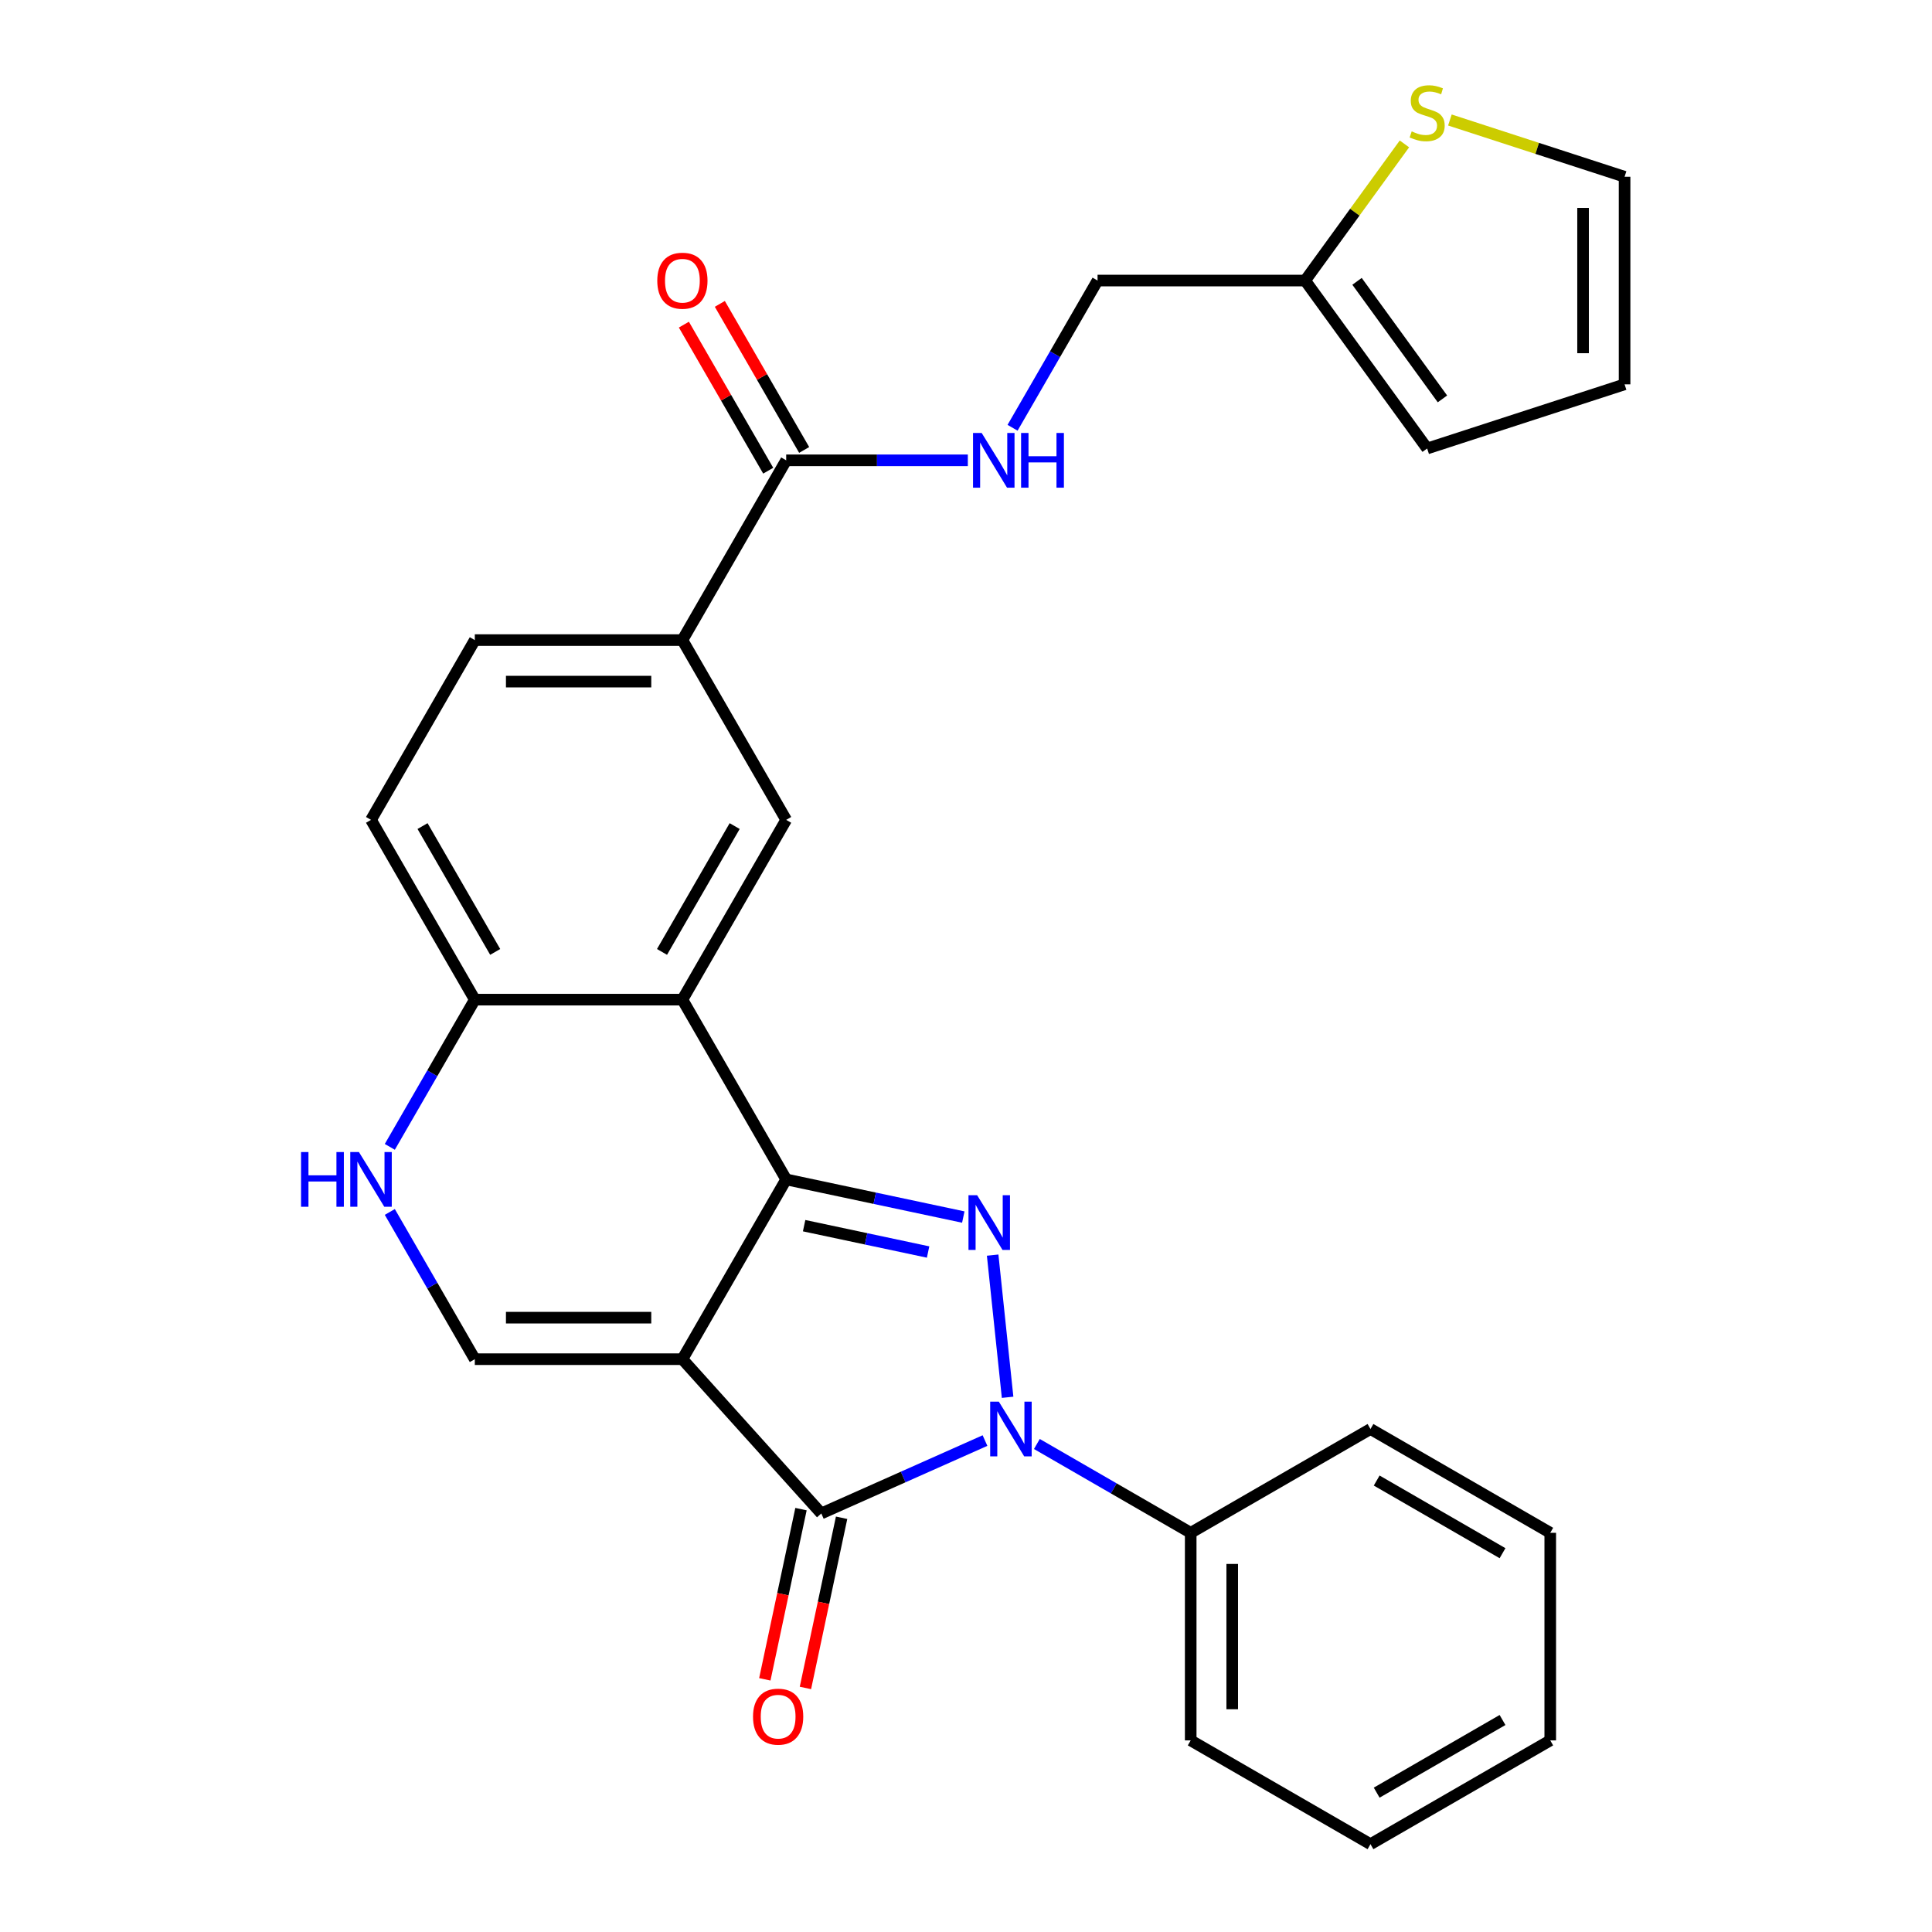 <?xml version='1.0' encoding='iso-8859-1'?>
<svg version='1.1' baseProfile='full'
              xmlns='http://www.w3.org/2000/svg'
                      xmlns:rdkit='http://www.rdkit.org/xml'
                      xmlns:xlink='http://www.w3.org/1999/xlink'
                  xml:space='preserve'
width='1000px' height='1000px' viewBox='0 0 1000 1000'>
<!-- END OF HEADER -->
<rect style='opacity:1.0;fill:#FFFFFF;stroke:none' width='1000' height='1000' x='0' y='0'> </rect>
<path class='bond-0' d='M 353.207,703.511 L 406.929,610.461' style='fill:none;fill-rule:evenodd;stroke:#000000;stroke-width:6px;stroke-linecap:butt;stroke-linejoin:miter;stroke-opacity:1' />
<path class='bond-3' d='M 353.207,703.511 L 425.101,783.358' style='fill:none;fill-rule:evenodd;stroke:#000000;stroke-width:6px;stroke-linecap:butt;stroke-linejoin:miter;stroke-opacity:1' />
<path class='bond-5' d='M 353.207,703.511 L 245.762,703.511' style='fill:none;fill-rule:evenodd;stroke:#000000;stroke-width:6px;stroke-linecap:butt;stroke-linejoin:miter;stroke-opacity:1' />
<path class='bond-5' d='M 337.09,682.022 L 261.879,682.022' style='fill:none;fill-rule:evenodd;stroke:#000000;stroke-width:6px;stroke-linecap:butt;stroke-linejoin:miter;stroke-opacity:1' />
<path class='bond-1' d='M 406.929,610.461 L 452.764,620.204' style='fill:none;fill-rule:evenodd;stroke:#000000;stroke-width:6px;stroke-linecap:butt;stroke-linejoin:miter;stroke-opacity:1' />
<path class='bond-1' d='M 452.764,620.204 L 498.6,629.947' style='fill:none;fill-rule:evenodd;stroke:#0000FF;stroke-width:6px;stroke-linecap:butt;stroke-linejoin:miter;stroke-opacity:1' />
<path class='bond-1' d='M 416.212,634.404 L 448.297,641.223' style='fill:none;fill-rule:evenodd;stroke:#000000;stroke-width:6px;stroke-linecap:butt;stroke-linejoin:miter;stroke-opacity:1' />
<path class='bond-1' d='M 448.297,641.223 L 480.381,648.043' style='fill:none;fill-rule:evenodd;stroke:#0000FF;stroke-width:6px;stroke-linecap:butt;stroke-linejoin:miter;stroke-opacity:1' />
<path class='bond-4' d='M 406.929,610.461 L 353.207,517.412' style='fill:none;fill-rule:evenodd;stroke:#000000;stroke-width:6px;stroke-linecap:butt;stroke-linejoin:miter;stroke-opacity:1' />
<path class='bond-28' d='M 513.796,649.647 L 521.531,723.234' style='fill:none;fill-rule:evenodd;stroke:#0000FF;stroke-width:6px;stroke-linecap:butt;stroke-linejoin:miter;stroke-opacity:1' />
<path class='bond-2' d='M 509.831,745.634 L 467.466,764.496' style='fill:none;fill-rule:evenodd;stroke:#0000FF;stroke-width:6px;stroke-linecap:butt;stroke-linejoin:miter;stroke-opacity:1' />
<path class='bond-2' d='M 467.466,764.496 L 425.101,783.358' style='fill:none;fill-rule:evenodd;stroke:#000000;stroke-width:6px;stroke-linecap:butt;stroke-linejoin:miter;stroke-opacity:1' />
<path class='bond-14' d='M 536.683,747.408 L 576.495,770.393' style='fill:none;fill-rule:evenodd;stroke:#0000FF;stroke-width:6px;stroke-linecap:butt;stroke-linejoin:miter;stroke-opacity:1' />
<path class='bond-14' d='M 576.495,770.393 L 616.307,793.379' style='fill:none;fill-rule:evenodd;stroke:#000000;stroke-width:6px;stroke-linecap:butt;stroke-linejoin:miter;stroke-opacity:1' />
<path class='bond-15' d='M 414.592,781.124 L 405.23,825.169' style='fill:none;fill-rule:evenodd;stroke:#000000;stroke-width:6px;stroke-linecap:butt;stroke-linejoin:miter;stroke-opacity:1' />
<path class='bond-15' d='M 405.23,825.169 L 395.867,869.215' style='fill:none;fill-rule:evenodd;stroke:#FF0000;stroke-width:6px;stroke-linecap:butt;stroke-linejoin:miter;stroke-opacity:1' />
<path class='bond-15' d='M 435.611,785.592 L 426.249,829.637' style='fill:none;fill-rule:evenodd;stroke:#000000;stroke-width:6px;stroke-linecap:butt;stroke-linejoin:miter;stroke-opacity:1' />
<path class='bond-15' d='M 426.249,829.637 L 416.887,873.682' style='fill:none;fill-rule:evenodd;stroke:#FF0000;stroke-width:6px;stroke-linecap:butt;stroke-linejoin:miter;stroke-opacity:1' />
<path class='bond-7' d='M 353.207,517.412 L 406.929,424.362' style='fill:none;fill-rule:evenodd;stroke:#000000;stroke-width:6px;stroke-linecap:butt;stroke-linejoin:miter;stroke-opacity:1' />
<path class='bond-7' d='M 342.655,492.71 L 380.261,427.575' style='fill:none;fill-rule:evenodd;stroke:#000000;stroke-width:6px;stroke-linecap:butt;stroke-linejoin:miter;stroke-opacity:1' />
<path class='bond-29' d='M 353.207,517.412 L 245.762,517.412' style='fill:none;fill-rule:evenodd;stroke:#000000;stroke-width:6px;stroke-linecap:butt;stroke-linejoin:miter;stroke-opacity:1' />
<path class='bond-6' d='M 245.762,703.511 L 223.764,665.409' style='fill:none;fill-rule:evenodd;stroke:#000000;stroke-width:6px;stroke-linecap:butt;stroke-linejoin:miter;stroke-opacity:1' />
<path class='bond-6' d='M 223.764,665.409 L 201.766,627.308' style='fill:none;fill-rule:evenodd;stroke:#0000FF;stroke-width:6px;stroke-linecap:butt;stroke-linejoin:miter;stroke-opacity:1' />
<path class='bond-9' d='M 201.766,593.615 L 223.764,555.513' style='fill:none;fill-rule:evenodd;stroke:#0000FF;stroke-width:6px;stroke-linecap:butt;stroke-linejoin:miter;stroke-opacity:1' />
<path class='bond-9' d='M 223.764,555.513 L 245.762,517.412' style='fill:none;fill-rule:evenodd;stroke:#000000;stroke-width:6px;stroke-linecap:butt;stroke-linejoin:miter;stroke-opacity:1' />
<path class='bond-10' d='M 406.929,424.362 L 353.207,331.312' style='fill:none;fill-rule:evenodd;stroke:#000000;stroke-width:6px;stroke-linecap:butt;stroke-linejoin:miter;stroke-opacity:1' />
<path class='bond-8' d='M 406.929,238.263 L 353.207,331.312' style='fill:none;fill-rule:evenodd;stroke:#000000;stroke-width:6px;stroke-linecap:butt;stroke-linejoin:miter;stroke-opacity:1' />
<path class='bond-11' d='M 406.929,238.263 L 453.938,238.263' style='fill:none;fill-rule:evenodd;stroke:#000000;stroke-width:6px;stroke-linecap:butt;stroke-linejoin:miter;stroke-opacity:1' />
<path class='bond-11' d='M 453.938,238.263 L 500.948,238.263' style='fill:none;fill-rule:evenodd;stroke:#0000FF;stroke-width:6px;stroke-linecap:butt;stroke-linejoin:miter;stroke-opacity:1' />
<path class='bond-17' d='M 416.234,232.89 L 394.409,195.089' style='fill:none;fill-rule:evenodd;stroke:#000000;stroke-width:6px;stroke-linecap:butt;stroke-linejoin:miter;stroke-opacity:1' />
<path class='bond-17' d='M 394.409,195.089 L 372.584,157.287' style='fill:none;fill-rule:evenodd;stroke:#FF0000;stroke-width:6px;stroke-linecap:butt;stroke-linejoin:miter;stroke-opacity:1' />
<path class='bond-17' d='M 397.624,243.635 L 375.799,205.833' style='fill:none;fill-rule:evenodd;stroke:#000000;stroke-width:6px;stroke-linecap:butt;stroke-linejoin:miter;stroke-opacity:1' />
<path class='bond-17' d='M 375.799,205.833 L 353.974,168.031' style='fill:none;fill-rule:evenodd;stroke:#FF0000;stroke-width:6px;stroke-linecap:butt;stroke-linejoin:miter;stroke-opacity:1' />
<path class='bond-21' d='M 245.762,517.412 L 192.04,424.362' style='fill:none;fill-rule:evenodd;stroke:#000000;stroke-width:6px;stroke-linecap:butt;stroke-linejoin:miter;stroke-opacity:1' />
<path class='bond-21' d='M 256.314,492.71 L 218.708,427.575' style='fill:none;fill-rule:evenodd;stroke:#000000;stroke-width:6px;stroke-linecap:butt;stroke-linejoin:miter;stroke-opacity:1' />
<path class='bond-30' d='M 353.207,331.312 L 245.762,331.312' style='fill:none;fill-rule:evenodd;stroke:#000000;stroke-width:6px;stroke-linecap:butt;stroke-linejoin:miter;stroke-opacity:1' />
<path class='bond-30' d='M 337.09,352.801 L 261.879,352.801' style='fill:none;fill-rule:evenodd;stroke:#000000;stroke-width:6px;stroke-linecap:butt;stroke-linejoin:miter;stroke-opacity:1' />
<path class='bond-22' d='M 524.1,221.416 L 546.098,183.315' style='fill:none;fill-rule:evenodd;stroke:#0000FF;stroke-width:6px;stroke-linecap:butt;stroke-linejoin:miter;stroke-opacity:1' />
<path class='bond-22' d='M 546.098,183.315 L 568.096,145.213' style='fill:none;fill-rule:evenodd;stroke:#000000;stroke-width:6px;stroke-linecap:butt;stroke-linejoin:miter;stroke-opacity:1' />
<path class='bond-12' d='M 726.929,74.483 L 701.235,109.848' style='fill:none;fill-rule:evenodd;stroke:#CCCC00;stroke-width:6px;stroke-linecap:butt;stroke-linejoin:miter;stroke-opacity:1' />
<path class='bond-12' d='M 701.235,109.848 L 675.541,145.213' style='fill:none;fill-rule:evenodd;stroke:#000000;stroke-width:6px;stroke-linecap:butt;stroke-linejoin:miter;stroke-opacity:1' />
<path class='bond-16' d='M 750.461,62.111 L 795.671,76.801' style='fill:none;fill-rule:evenodd;stroke:#CCCC00;stroke-width:6px;stroke-linecap:butt;stroke-linejoin:miter;stroke-opacity:1' />
<path class='bond-16' d='M 795.671,76.801 L 840.881,91.491' style='fill:none;fill-rule:evenodd;stroke:#000000;stroke-width:6px;stroke-linecap:butt;stroke-linejoin:miter;stroke-opacity:1' />
<path class='bond-13' d='M 675.541,145.213 L 568.096,145.213' style='fill:none;fill-rule:evenodd;stroke:#000000;stroke-width:6px;stroke-linecap:butt;stroke-linejoin:miter;stroke-opacity:1' />
<path class='bond-18' d='M 675.541,145.213 L 738.695,232.137' style='fill:none;fill-rule:evenodd;stroke:#000000;stroke-width:6px;stroke-linecap:butt;stroke-linejoin:miter;stroke-opacity:1' />
<path class='bond-18' d='M 702.399,145.621 L 746.607,206.468' style='fill:none;fill-rule:evenodd;stroke:#000000;stroke-width:6px;stroke-linecap:butt;stroke-linejoin:miter;stroke-opacity:1' />
<path class='bond-23' d='M 616.307,793.379 L 616.307,900.823' style='fill:none;fill-rule:evenodd;stroke:#000000;stroke-width:6px;stroke-linecap:butt;stroke-linejoin:miter;stroke-opacity:1' />
<path class='bond-23' d='M 637.795,809.495 L 637.795,884.706' style='fill:none;fill-rule:evenodd;stroke:#000000;stroke-width:6px;stroke-linecap:butt;stroke-linejoin:miter;stroke-opacity:1' />
<path class='bond-24' d='M 616.307,793.379 L 709.356,739.656' style='fill:none;fill-rule:evenodd;stroke:#000000;stroke-width:6px;stroke-linecap:butt;stroke-linejoin:miter;stroke-opacity:1' />
<path class='bond-32' d='M 840.881,91.491 L 840.881,198.935' style='fill:none;fill-rule:evenodd;stroke:#000000;stroke-width:6px;stroke-linecap:butt;stroke-linejoin:miter;stroke-opacity:1' />
<path class='bond-32' d='M 819.392,107.607 L 819.392,182.818' style='fill:none;fill-rule:evenodd;stroke:#000000;stroke-width:6px;stroke-linecap:butt;stroke-linejoin:miter;stroke-opacity:1' />
<path class='bond-20' d='M 738.695,232.137 L 840.881,198.935' style='fill:none;fill-rule:evenodd;stroke:#000000;stroke-width:6px;stroke-linecap:butt;stroke-linejoin:miter;stroke-opacity:1' />
<path class='bond-19' d='M 245.762,331.312 L 192.04,424.362' style='fill:none;fill-rule:evenodd;stroke:#000000;stroke-width:6px;stroke-linecap:butt;stroke-linejoin:miter;stroke-opacity:1' />
<path class='bond-26' d='M 616.307,900.823 L 709.356,954.545' style='fill:none;fill-rule:evenodd;stroke:#000000;stroke-width:6px;stroke-linecap:butt;stroke-linejoin:miter;stroke-opacity:1' />
<path class='bond-25' d='M 709.356,739.656 L 802.406,793.379' style='fill:none;fill-rule:evenodd;stroke:#000000;stroke-width:6px;stroke-linecap:butt;stroke-linejoin:miter;stroke-opacity:1' />
<path class='bond-25' d='M 712.569,766.325 L 777.704,803.93' style='fill:none;fill-rule:evenodd;stroke:#000000;stroke-width:6px;stroke-linecap:butt;stroke-linejoin:miter;stroke-opacity:1' />
<path class='bond-27' d='M 802.406,793.379 L 802.406,900.823' style='fill:none;fill-rule:evenodd;stroke:#000000;stroke-width:6px;stroke-linecap:butt;stroke-linejoin:miter;stroke-opacity:1' />
<path class='bond-31' d='M 709.356,954.545 L 802.406,900.823' style='fill:none;fill-rule:evenodd;stroke:#000000;stroke-width:6px;stroke-linecap:butt;stroke-linejoin:miter;stroke-opacity:1' />
<path class='bond-31' d='M 712.569,927.877 L 777.704,890.272' style='fill:none;fill-rule:evenodd;stroke:#000000;stroke-width:6px;stroke-linecap:butt;stroke-linejoin:miter;stroke-opacity:1' />
<path  class='atom-2' d='M 505.766 618.64
L 515.046 633.64
Q 515.966 635.12, 517.446 637.8
Q 518.926 640.48, 519.006 640.64
L 519.006 618.64
L 522.766 618.64
L 522.766 646.96
L 518.886 646.96
L 508.926 630.56
Q 507.766 628.64, 506.526 626.44
Q 505.326 624.24, 504.966 623.56
L 504.966 646.96
L 501.286 646.96
L 501.286 618.64
L 505.766 618.64
' fill='#0000FF'/>
<path  class='atom-3' d='M 516.997 725.496
L 526.277 740.496
Q 527.197 741.976, 528.677 744.656
Q 530.157 747.336, 530.237 747.496
L 530.237 725.496
L 533.997 725.496
L 533.997 753.816
L 530.117 753.816
L 520.157 737.416
Q 518.997 735.496, 517.757 733.296
Q 516.557 731.096, 516.197 730.416
L 516.197 753.816
L 512.517 753.816
L 512.517 725.496
L 516.997 725.496
' fill='#0000FF'/>
<path  class='atom-7' d='M 155.82 596.301
L 159.66 596.301
L 159.66 608.341
L 174.14 608.341
L 174.14 596.301
L 177.98 596.301
L 177.98 624.621
L 174.14 624.621
L 174.14 611.541
L 159.66 611.541
L 159.66 624.621
L 155.82 624.621
L 155.82 596.301
' fill='#0000FF'/>
<path  class='atom-7' d='M 185.78 596.301
L 195.06 611.301
Q 195.98 612.781, 197.46 615.461
Q 198.94 618.141, 199.02 618.301
L 199.02 596.301
L 202.78 596.301
L 202.78 624.621
L 198.9 624.621
L 188.94 608.221
Q 187.78 606.301, 186.54 604.101
Q 185.34 601.901, 184.98 601.221
L 184.98 624.621
L 181.3 624.621
L 181.3 596.301
L 185.78 596.301
' fill='#0000FF'/>
<path  class='atom-12' d='M 508.114 224.103
L 517.394 239.103
Q 518.314 240.583, 519.794 243.263
Q 521.274 245.943, 521.354 246.103
L 521.354 224.103
L 525.114 224.103
L 525.114 252.423
L 521.234 252.423
L 511.274 236.023
Q 510.114 234.103, 508.874 231.903
Q 507.674 229.703, 507.314 229.023
L 507.314 252.423
L 503.634 252.423
L 503.634 224.103
L 508.114 224.103
' fill='#0000FF'/>
<path  class='atom-12' d='M 528.514 224.103
L 532.354 224.103
L 532.354 236.143
L 546.834 236.143
L 546.834 224.103
L 550.674 224.103
L 550.674 252.423
L 546.834 252.423
L 546.834 239.343
L 532.354 239.343
L 532.354 252.423
L 528.514 252.423
L 528.514 224.103
' fill='#0000FF'/>
<path  class='atom-13' d='M 730.695 68.008
Q 731.015 68.128, 732.335 68.688
Q 733.655 69.248, 735.095 69.608
Q 736.575 69.928, 738.015 69.928
Q 740.695 69.928, 742.255 68.648
Q 743.815 67.328, 743.815 65.048
Q 743.815 63.488, 743.015 62.528
Q 742.255 61.568, 741.055 61.048
Q 739.855 60.528, 737.855 59.928
Q 735.335 59.168, 733.815 58.448
Q 732.335 57.728, 731.255 56.208
Q 730.215 54.688, 730.215 52.128
Q 730.215 48.568, 732.615 46.368
Q 735.055 44.168, 739.855 44.168
Q 743.135 44.168, 746.855 45.728
L 745.935 48.808
Q 742.535 47.408, 739.975 47.408
Q 737.215 47.408, 735.695 48.568
Q 734.175 49.688, 734.215 51.648
Q 734.215 53.168, 734.975 54.088
Q 735.775 55.008, 736.895 55.528
Q 738.055 56.048, 739.975 56.648
Q 742.535 57.448, 744.055 58.248
Q 745.575 59.048, 746.655 60.688
Q 747.775 62.288, 747.775 65.048
Q 747.775 68.968, 745.135 71.088
Q 742.535 73.168, 738.175 73.168
Q 735.655 73.168, 733.735 72.608
Q 731.855 72.088, 729.615 71.168
L 730.695 68.008
' fill='#CCCC00'/>
<path  class='atom-16' d='M 389.762 888.535
Q 389.762 881.735, 393.122 877.935
Q 396.482 874.135, 402.762 874.135
Q 409.042 874.135, 412.402 877.935
Q 415.762 881.735, 415.762 888.535
Q 415.762 895.415, 412.362 899.335
Q 408.962 903.215, 402.762 903.215
Q 396.522 903.215, 393.122 899.335
Q 389.762 895.455, 389.762 888.535
M 402.762 900.015
Q 407.082 900.015, 409.402 897.135
Q 411.762 894.215, 411.762 888.535
Q 411.762 882.975, 409.402 880.175
Q 407.082 877.335, 402.762 877.335
Q 398.442 877.335, 396.082 880.135
Q 393.762 882.935, 393.762 888.535
Q 393.762 894.255, 396.082 897.135
Q 398.442 900.015, 402.762 900.015
' fill='#FF0000'/>
<path  class='atom-18' d='M 340.207 145.293
Q 340.207 138.493, 343.567 134.693
Q 346.927 130.893, 353.207 130.893
Q 359.487 130.893, 362.847 134.693
Q 366.207 138.493, 366.207 145.293
Q 366.207 152.173, 362.807 156.093
Q 359.407 159.973, 353.207 159.973
Q 346.967 159.973, 343.567 156.093
Q 340.207 152.213, 340.207 145.293
M 353.207 156.773
Q 357.527 156.773, 359.847 153.893
Q 362.207 150.973, 362.207 145.293
Q 362.207 139.733, 359.847 136.933
Q 357.527 134.093, 353.207 134.093
Q 348.887 134.093, 346.527 136.893
Q 344.207 139.693, 344.207 145.293
Q 344.207 151.013, 346.527 153.893
Q 348.887 156.773, 353.207 156.773
' fill='#FF0000'/>
</svg>
